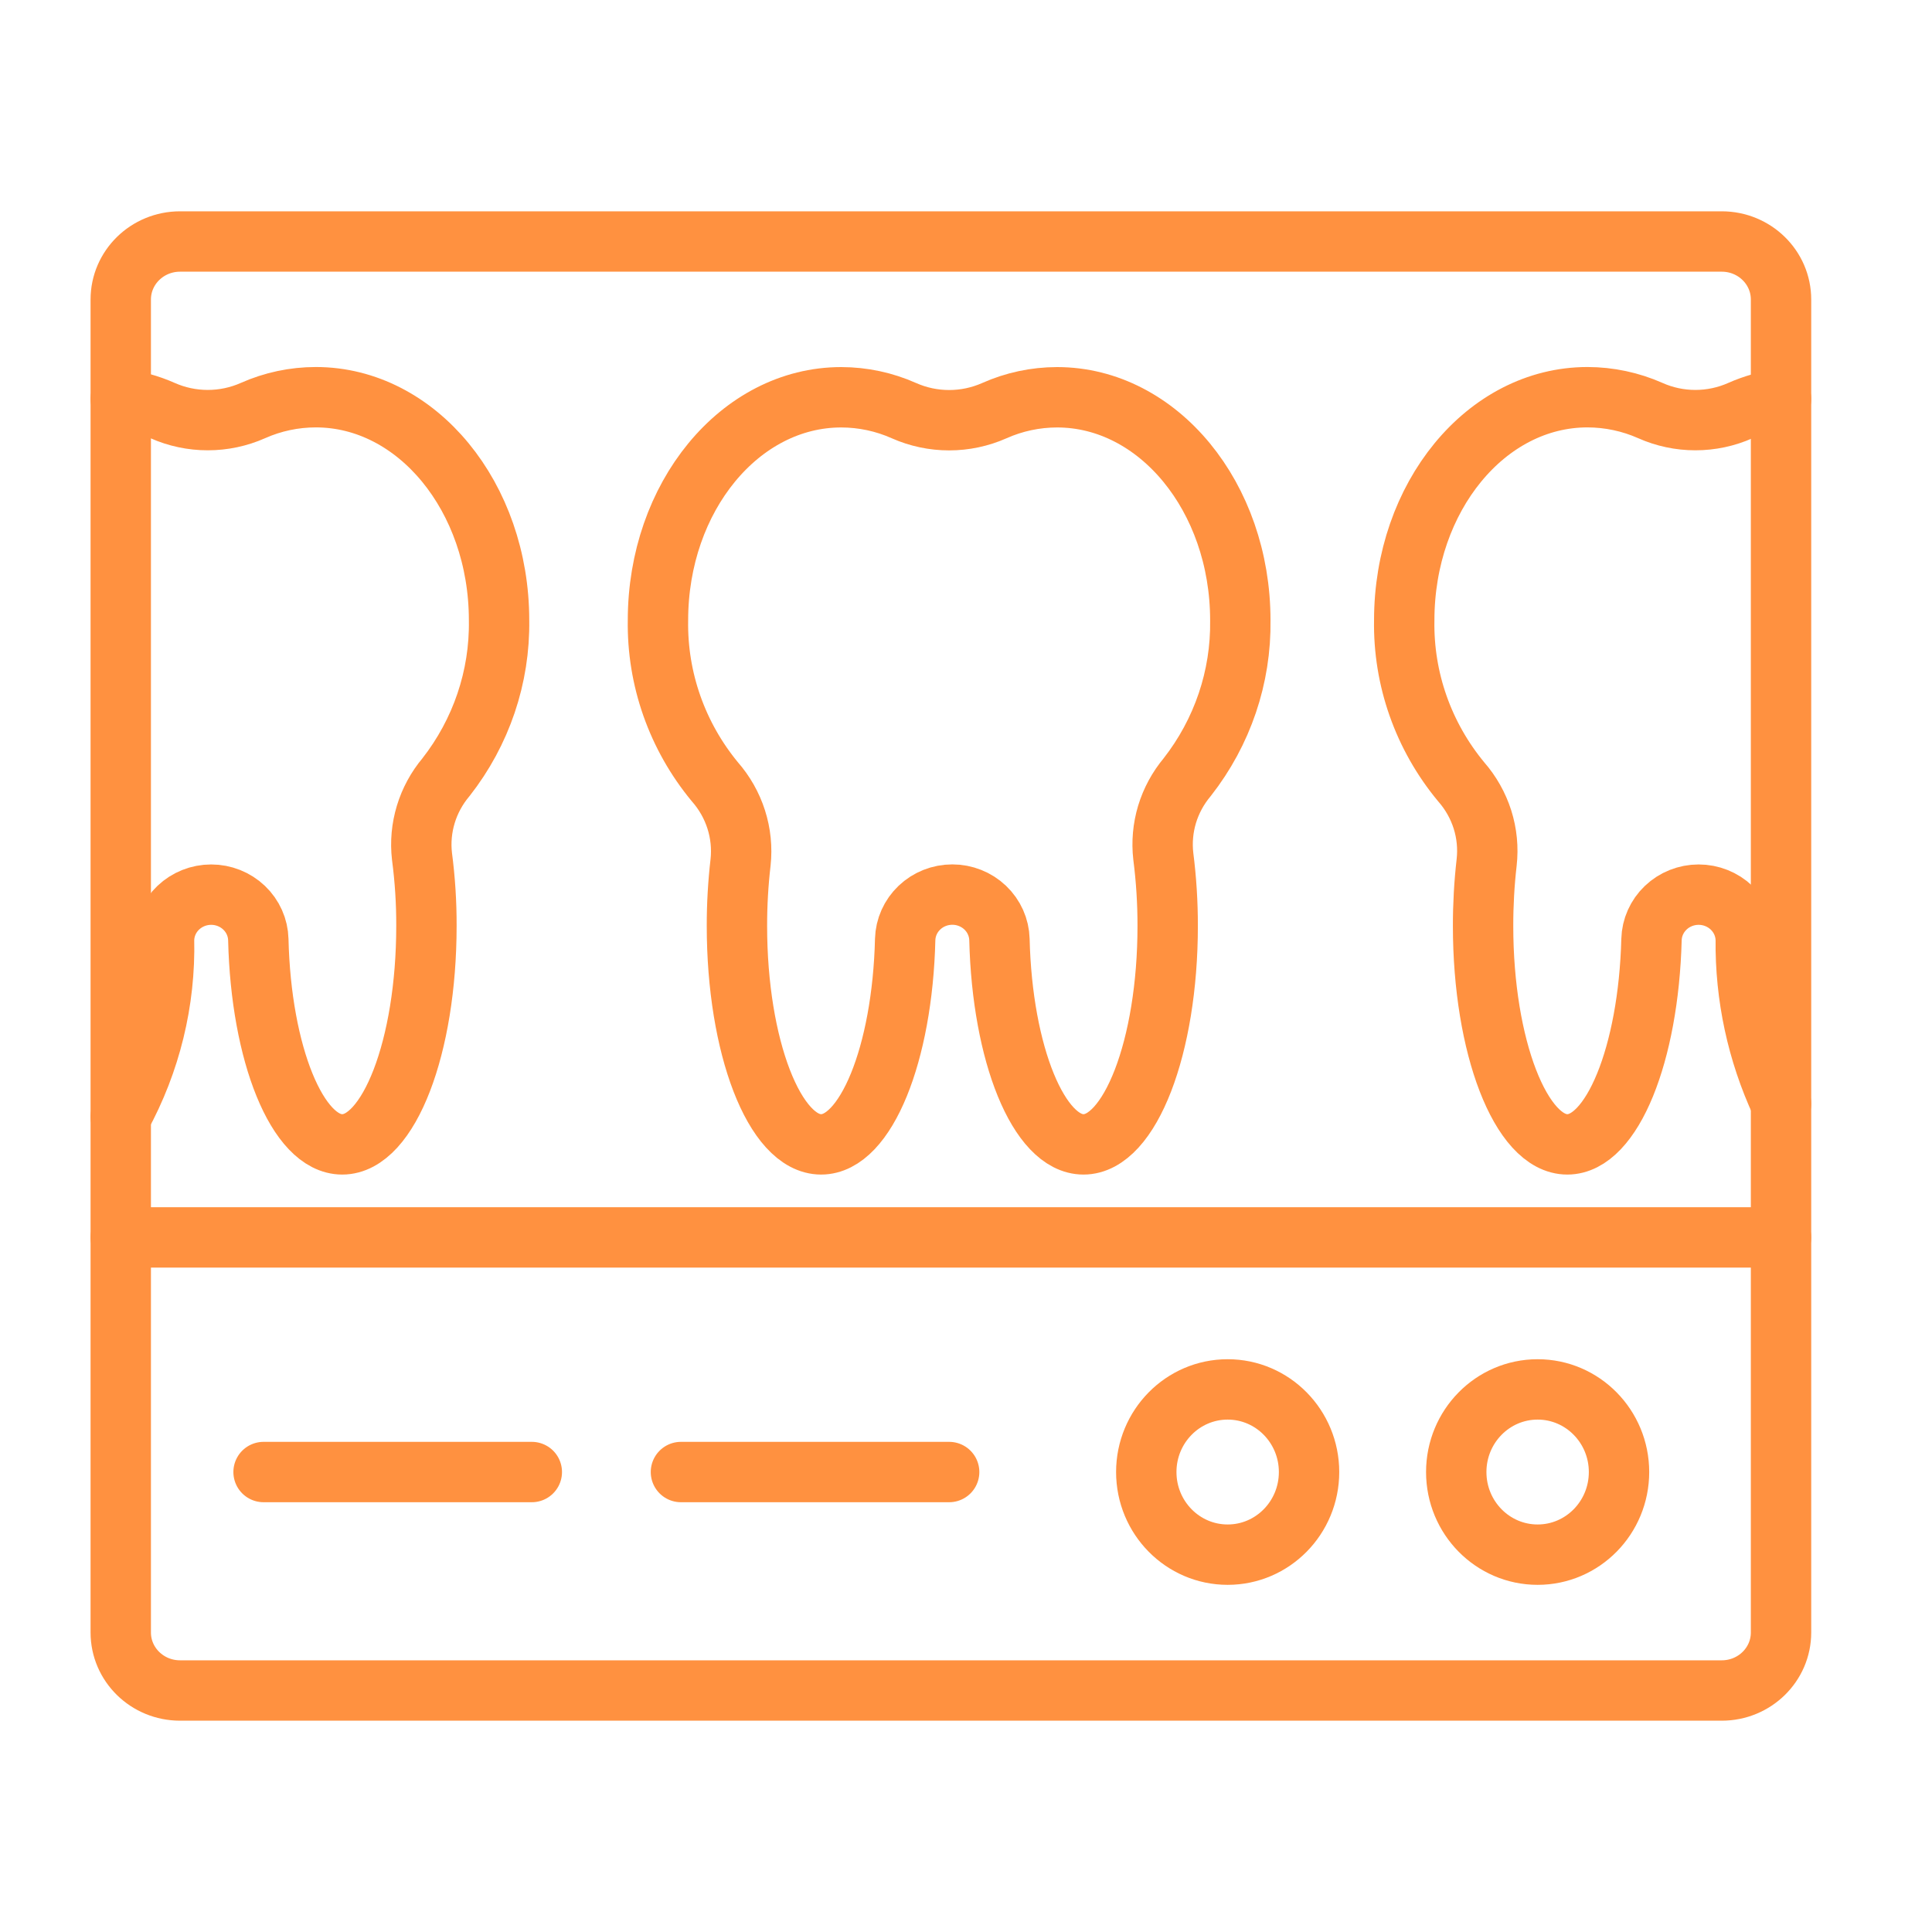 <svg width="64" height="64" viewBox="0 0 64 64" fill="none" xmlns="http://www.w3.org/2000/svg">
<path d="M33.108 31.121C33.097 30.723 32.928 30.345 32.636 30.067C32.344 29.789 31.953 29.634 31.547 29.634C31.14 29.634 30.749 29.789 30.457 30.067C30.165 30.345 29.996 30.723 29.985 31.121C29.894 34.912 28.68 37.909 27.201 37.909C25.662 37.909 24.412 34.671 24.412 30.674C24.411 29.971 24.451 29.268 24.532 28.569C24.584 28.089 24.535 27.605 24.388 27.145C24.241 26.685 23.999 26.259 23.678 25.894C22.43 24.382 21.764 22.49 21.796 20.546C21.796 16.465 24.512 13.16 27.867 13.16C28.584 13.161 29.292 13.312 29.944 13.603C30.415 13.812 30.925 13.92 31.442 13.92C31.958 13.92 32.468 13.812 32.939 13.603C33.591 13.312 34.299 13.161 35.016 13.16C38.366 13.16 41.087 16.465 41.087 20.546C41.115 22.423 40.495 24.254 39.328 25.744C39.024 26.107 38.797 26.526 38.66 26.977C38.525 27.427 38.482 27.9 38.536 28.366C38.634 29.132 38.682 29.903 38.681 30.674C38.681 34.671 37.431 37.909 35.892 37.909C34.413 37.909 33.199 34.912 33.108 31.121Z" stroke="#FF9140" stroke-width="2" stroke-linecap="round" stroke-linejoin="round"/>
<path d="M4 36.996C4.987 35.192 5.481 33.17 5.434 31.125C5.444 30.727 5.613 30.348 5.905 30.07C6.197 29.792 6.588 29.636 6.996 29.636C7.403 29.636 7.794 29.792 8.086 30.07C8.378 30.348 8.547 30.727 8.557 31.125C8.646 34.911 9.854 37.909 11.337 37.909C12.879 37.909 14.126 34.671 14.126 30.674C14.129 29.903 14.079 29.133 13.979 28.368C13.925 27.901 13.968 27.428 14.105 26.977C14.241 26.527 14.469 26.108 14.774 25.745C15.941 24.255 16.561 22.424 16.532 20.547C16.532 16.463 13.812 13.158 10.463 13.158C9.744 13.158 9.034 13.309 8.38 13.6C7.91 13.809 7.399 13.917 6.883 13.917C6.366 13.917 5.855 13.809 5.385 13.6C4.945 13.405 4.479 13.276 4 13.216" stroke="#FF9140" stroke-width="2" stroke-linecap="round" stroke-linejoin="round"/>
<path d="M59 36.563C58.209 34.856 57.81 33 57.831 31.125C57.821 30.727 57.652 30.348 57.36 30.07C57.068 29.792 56.677 29.636 56.27 29.636C55.862 29.636 55.471 29.792 55.179 30.07C54.888 30.348 54.718 30.727 54.708 31.125C54.61 34.911 53.402 37.909 51.919 37.909C50.386 37.909 49.129 34.671 49.129 30.674C49.128 29.971 49.167 29.268 49.247 28.57C49.301 28.091 49.254 27.608 49.109 27.148C48.963 26.689 48.723 26.263 48.403 25.898C47.15 24.387 46.483 22.492 46.517 20.547C46.517 16.463 49.228 13.158 52.587 13.158C53.305 13.159 54.015 13.31 54.669 13.6C55.137 13.809 55.646 13.917 56.161 13.917C56.677 13.917 57.186 13.809 57.654 13.6C58.082 13.411 58.535 13.282 59 13.216" stroke="#FF9140" stroke-width="2" stroke-linecap="round" stroke-linejoin="round"/>
<path d="M5.964 56L57.035 56C58.12 56 58.999 55.14 58.999 54.078L58.999 9.922C58.999 8.86 58.12 8 57.035 8L5.964 8C4.879 8 4 8.86 4 9.922L4 54.078C4 55.14 4.879 56 5.964 56Z" stroke="#FF9140" stroke-width="2" stroke-linecap="round" stroke-linejoin="round"/>
<path d="M58.999 40.99H4" stroke="#FF9140" stroke-width="2" stroke-linecap="round" stroke-linejoin="round"/>
<path d="M50.936 51.5C52.425 51.5 53.632 50.275 53.632 48.763C53.632 47.252 52.425 46.026 50.936 46.026C49.447 46.026 48.24 47.252 48.24 48.763C48.24 50.275 49.447 51.5 50.936 51.5Z" stroke="#FF9140" stroke-width="2" stroke-linecap="round" stroke-linejoin="round"/>
<path d="M40.668 51.5C42.157 51.5 43.364 50.275 43.364 48.763C43.364 47.252 42.157 46.026 40.668 46.026C39.179 46.026 37.972 47.252 37.972 48.763C37.972 50.275 39.179 51.5 40.668 51.5Z" stroke="#FF9140" stroke-width="2" stroke-linecap="round" stroke-linejoin="round"/>
<path d="M31.442 48.763H22.557" stroke="#FF9140" stroke-width="2" stroke-linecap="round" stroke-linejoin="round"/>
<path d="M17.617 48.763H8.731" stroke="#FF9140" stroke-width="2" stroke-linecap="round" stroke-linejoin="round"/>
</svg>
